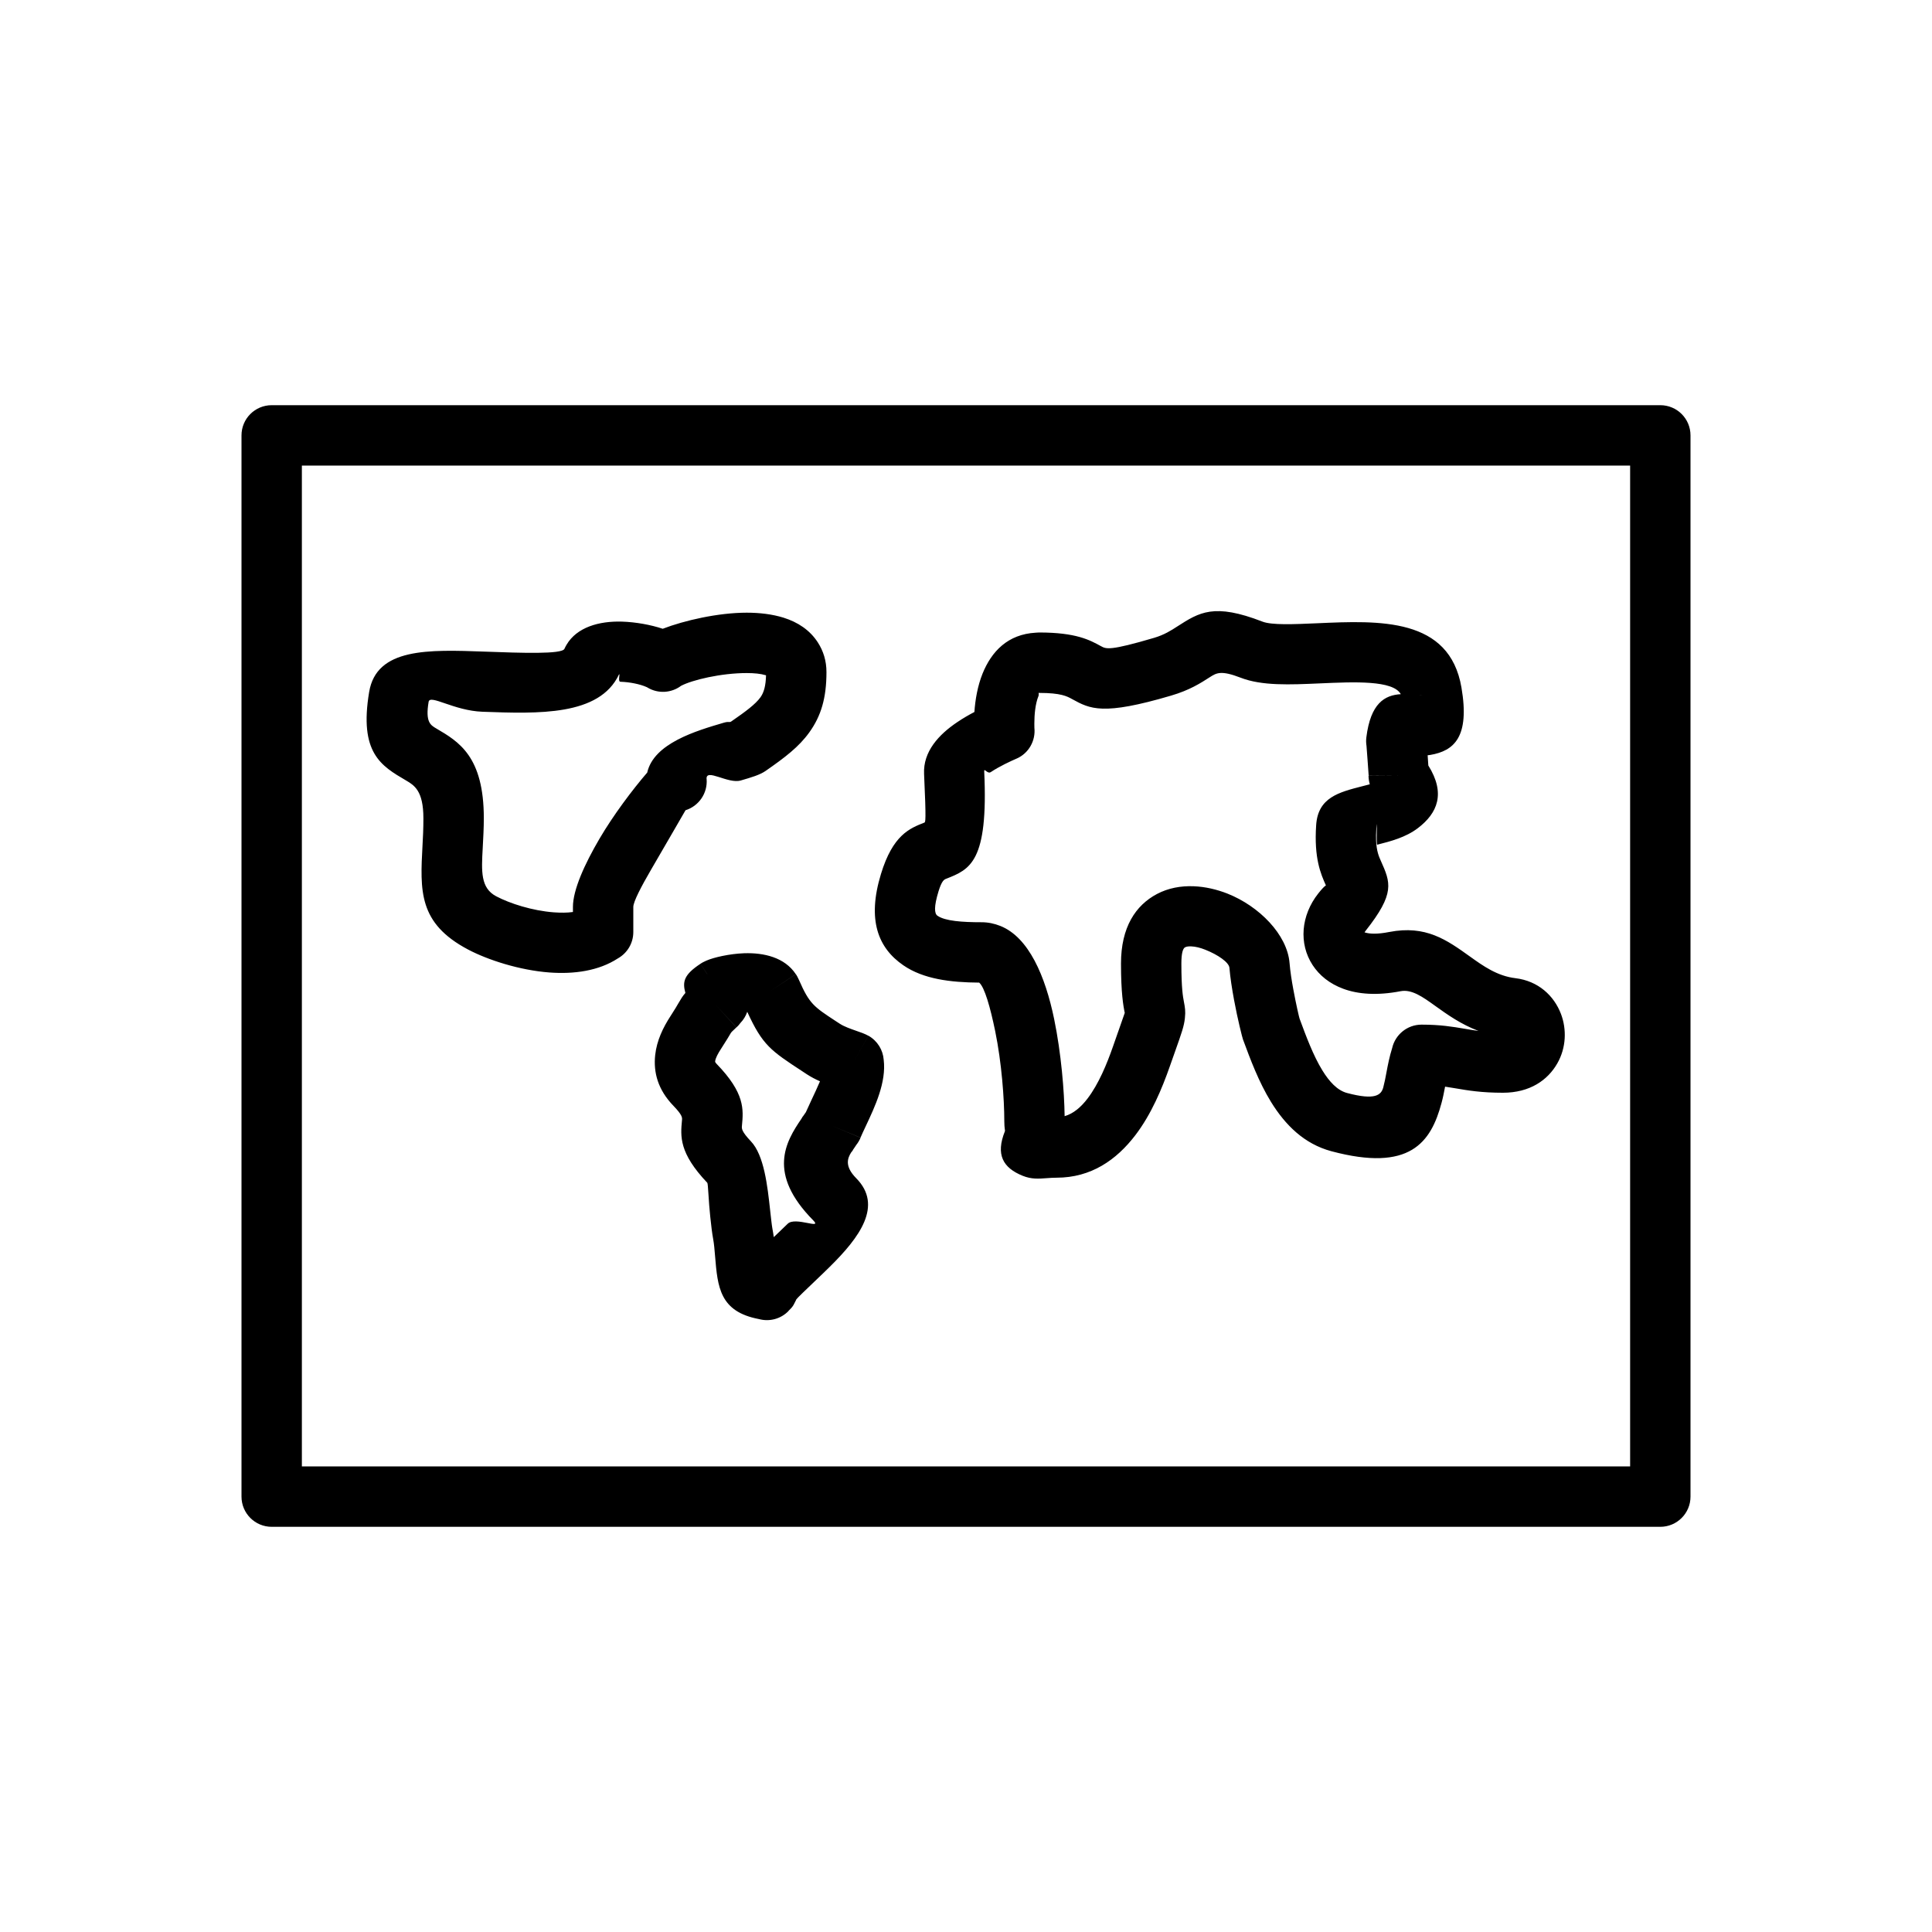 <svg width="40" height="40" viewBox="0 0 40 40" fill="none" xmlns="http://www.w3.org/2000/svg">
<g clip-path="url(#clip0_111_333)">
<path d="M14.601 19.9C14.61 19.896 14.618 19.892 14.627 19.888C14.774 19.823 15.101 19.747 15.405 19.736C15.817 19.722 16.247 19.822 16.476 20.169L15.956 20.514L16.478 20.169C16.497 20.198 16.513 20.227 16.527 20.258C16.533 20.271 16.539 20.284 16.545 20.296C16.758 20.783 16.851 20.844 17.299 21.138L17.388 21.196C17.479 21.255 17.612 21.301 17.711 21.336C17.818 21.373 17.906 21.403 17.978 21.444L17.673 21.988L17.979 21.443C18.168 21.55 18.281 21.74 18.296 21.941C18.353 22.406 18.117 22.907 17.926 23.313C17.884 23.401 17.846 23.483 17.816 23.553L17.24 23.314L17.817 23.555C17.794 23.609 17.764 23.66 17.727 23.706L17.715 23.725C17.676 23.783 17.666 23.799 17.656 23.812L17.658 23.814C17.647 23.829 17.636 23.845 17.623 23.859C17.546 23.981 17.483 24.146 17.726 24.393C18.287 24.96 17.796 25.619 17.182 26.225C17.083 26.323 16.993 26.409 16.906 26.492C16.691 26.697 16.497 26.882 16.484 26.906L16.486 26.907C16.477 26.928 16.466 26.948 16.455 26.968C16.416 27.05 16.396 27.07 16.327 27.138C16.326 27.139 16.329 27.136 16.326 27.139L16.328 27.14C16.164 27.311 15.926 27.368 15.713 27.31C14.9 27.156 14.858 26.649 14.805 26.008C14.795 25.886 14.784 25.754 14.766 25.657C14.742 25.528 14.724 25.369 14.705 25.191C14.67 24.872 14.661 24.507 14.644 24.489C14.056 23.869 14.088 23.528 14.12 23.191C14.125 23.14 14.13 23.089 13.944 22.896C13.62 22.561 13.526 22.202 13.565 21.843C13.598 21.542 13.728 21.274 13.883 21.036L13.916 20.984C13.974 20.895 14.013 20.828 14.04 20.781C14.101 20.677 14.131 20.625 14.19 20.558C14.127 20.326 14.158 20.181 14.501 19.955L14.642 20.168L14.643 20.168L14.501 19.954C14.533 19.933 14.566 19.915 14.601 19.9ZM16.616 22.183C15.959 21.753 15.788 21.641 15.471 20.948C15.441 21.035 15.393 21.114 15.329 21.18C15.305 21.213 15.278 21.244 15.248 21.271L14.824 20.812L15.246 21.271C15.142 21.367 15.14 21.371 15.12 21.406C15.09 21.457 15.048 21.529 14.961 21.663L14.928 21.715C14.865 21.812 14.813 21.907 14.806 21.975C14.805 21.985 14.813 22.002 14.837 22.027C15.425 22.634 15.393 22.969 15.361 23.308C15.355 23.365 15.35 23.422 15.547 23.63C15.82 23.918 15.89 24.553 15.945 25.059C15.963 25.219 15.978 25.362 15.991 25.433C16.003 25.497 16.013 25.557 16.02 25.613L16.046 25.589C16.136 25.503 16.229 25.414 16.308 25.337C16.464 25.182 17.034 25.465 16.838 25.267C15.877 24.294 16.267 23.639 16.593 23.162C16.604 23.142 16.615 23.123 16.628 23.105L16.646 23.118L16.647 23.117L16.63 23.105C16.657 23.067 16.668 23.052 16.675 23.041L16.685 23.026C16.718 22.951 16.756 22.868 16.798 22.78C16.858 22.653 16.925 22.51 16.977 22.387C16.886 22.347 16.793 22.299 16.704 22.241L16.616 22.183ZM15.915 26.653L15.887 26.64V26.64L15.915 26.653ZM15.738 26.574L15.738 26.574L15.739 26.574L15.739 26.575L15.738 26.574ZM20.805 23.422C20.813 23.403 20.793 23.366 20.793 23.214C20.793 22.753 20.739 22.005 20.604 21.347C20.503 20.857 20.385 20.439 20.273 20.344C19.68 20.34 19.118 20.272 18.702 19.985C18.18 19.626 17.949 19.048 18.239 18.096C18.485 17.288 18.833 17.15 19.138 17.031C19.16 17.022 19.178 17.015 19.132 16.023C19.11 15.562 19.435 15.208 19.821 14.95C19.939 14.87 20.061 14.8 20.174 14.741C20.191 14.487 20.24 14.203 20.342 13.948C20.528 13.488 20.864 13.131 21.445 13.099C21.468 13.098 21.491 13.097 21.514 13.095C22.28 13.095 22.563 13.251 22.796 13.379C22.902 13.437 22.975 13.477 23.894 13.206C24.107 13.143 24.251 13.05 24.373 12.971C24.832 12.676 25.135 12.481 26.138 12.87C26.332 12.945 26.786 12.925 27.268 12.904C28.565 12.846 30.01 12.782 30.258 14.235C30.433 15.26 30.105 15.546 29.613 15.63C29.594 15.633 29.576 15.636 29.558 15.637L29.559 15.654C29.564 15.719 29.568 15.787 29.572 15.849C29.934 16.428 29.763 16.835 29.355 17.146C29.102 17.338 28.792 17.418 28.512 17.489C28.51 17.49 28.508 17.482 28.507 17.467L28.491 17.405C28.5 17.625 28.55 17.736 28.588 17.821C28.791 18.276 28.888 18.493 28.273 19.272C28.265 19.282 28.258 19.293 28.251 19.303C28.357 19.339 28.523 19.343 28.762 19.296C29.52 19.149 29.953 19.459 30.437 19.806C30.704 19.997 30.997 20.207 31.373 20.252C31.849 20.309 32.174 20.615 32.318 20.992C32.379 21.152 32.405 21.326 32.395 21.5C32.384 21.677 32.335 21.854 32.243 22.015C32.045 22.363 31.675 22.624 31.116 22.624C30.671 22.624 30.394 22.577 30.124 22.531C30.056 22.519 29.989 22.508 29.919 22.498C29.897 22.613 29.875 22.727 29.846 22.833C29.626 23.656 29.191 24.269 27.565 23.835C27.003 23.684 26.611 23.295 26.313 22.811C26.061 22.4 25.889 21.939 25.734 21.519C25.721 21.484 25.624 21.106 25.55 20.704C25.508 20.477 25.47 20.237 25.454 20.038C25.445 19.925 25.217 19.767 24.954 19.663C24.851 19.622 24.751 19.597 24.666 19.594C24.611 19.591 24.564 19.597 24.535 19.613C24.49 19.637 24.459 19.736 24.459 19.949C24.459 20.464 24.492 20.638 24.511 20.738C24.534 20.859 24.548 20.934 24.532 21.079C24.515 21.244 24.464 21.387 24.332 21.76C24.264 21.953 24.245 22.004 24.219 22.08C24.058 22.539 23.837 23.07 23.506 23.503C23.115 24.014 22.592 24.383 21.874 24.383C21.799 24.383 21.736 24.388 21.681 24.392C21.498 24.406 21.355 24.416 21.175 24.344C20.762 24.178 20.612 23.904 20.805 23.422ZM21.825 21.098C21.971 21.808 22.035 22.591 22.042 23.109C22.226 23.056 22.382 22.92 22.515 22.746C22.747 22.442 22.915 22.032 23.042 21.67C23.157 21.342 23.151 21.357 23.156 21.345C23.236 21.119 23.276 21.006 23.288 20.967L23.287 20.968C23.286 20.97 23.285 20.97 23.285 20.968C23.257 20.82 23.209 20.565 23.209 19.949C23.209 19.196 23.512 18.743 23.954 18.509C24.187 18.386 24.448 18.338 24.715 18.349C24.952 18.358 25.191 18.414 25.413 18.501C26.067 18.76 26.651 19.348 26.699 19.94C26.713 20.111 26.743 20.303 26.776 20.48C26.836 20.806 26.899 21.071 26.906 21.089C27.041 21.455 27.19 21.856 27.378 22.161C27.521 22.394 27.687 22.575 27.888 22.629C28.47 22.784 28.597 22.674 28.64 22.51C28.666 22.412 28.685 22.311 28.704 22.209C28.735 22.044 28.767 21.878 28.823 21.7C28.886 21.422 29.135 21.214 29.432 21.214C29.819 21.214 30.071 21.256 30.329 21.3C30.418 21.316 30.509 21.331 30.61 21.344C30.248 21.207 29.97 21.009 29.709 20.822C29.456 20.64 29.228 20.477 28.997 20.522C28.51 20.616 28.115 20.584 27.812 20.472C27.527 20.367 27.316 20.194 27.177 19.982C27.031 19.759 26.971 19.503 26.991 19.244C27.012 18.985 27.114 18.725 27.292 18.5C27.442 18.31 27.456 18.341 27.45 18.328C27.347 18.097 27.202 17.771 27.25 17.078C27.29 16.512 27.717 16.403 28.205 16.278C28.257 16.265 28.309 16.251 28.36 16.238C28.344 16.181 28.335 16.122 28.334 16.063L28.959 16.058L28.337 16.061L28.314 15.737C28.306 15.619 28.297 15.504 28.292 15.443C28.283 15.384 28.281 15.324 28.289 15.265L28.289 15.265C28.377 14.561 28.667 14.392 29.002 14.372C28.84 14.081 28.043 14.117 27.322 14.149C26.706 14.176 26.127 14.202 25.689 14.032C25.278 13.873 25.186 13.932 25.047 14.021C24.857 14.143 24.633 14.288 24.246 14.402C22.828 14.82 22.571 14.679 22.195 14.473C22.091 14.415 21.964 14.346 21.514 14.346C21.492 14.346 21.527 14.343 21.509 14.344C21.495 14.345 21.515 14.373 21.5 14.412C21.434 14.574 21.415 14.797 21.415 14.981C21.415 15.018 21.416 15.047 21.416 15.068C21.444 15.332 21.302 15.595 21.046 15.707L20.794 15.135L21.046 15.706C20.928 15.758 20.695 15.864 20.514 15.985C20.443 16.032 20.373 15.889 20.377 15.97C20.465 17.849 20.081 18 19.592 18.193C19.549 18.209 19.5 18.229 19.43 18.457C19.335 18.77 19.343 18.914 19.41 18.96C19.57 19.07 19.925 19.094 20.325 19.094C20.457 19.094 20.587 19.121 20.712 19.171C21.299 19.406 21.641 20.207 21.825 21.098ZM29.403 14.399C29.476 14.387 29.455 14.39 29.396 14.399L29.396 14.4L29.403 14.399ZM29.396 14.399L29.393 14.399C29.392 14.4 29.392 14.401 29.396 14.4L29.396 14.399ZM28.507 17.467C28.497 17.355 28.516 16.862 28.495 17.161C28.489 17.255 28.488 17.335 28.491 17.405L28.507 17.467ZM23.292 20.952C23.295 20.924 23.29 20.959 23.287 20.968L23.288 20.967C23.291 20.959 23.292 20.954 23.292 20.952ZM13.721 13.018C14.167 12.846 14.867 12.685 15.46 12.685C15.728 12.685 15.989 12.716 16.221 12.788C16.519 12.881 16.767 13.045 16.932 13.3C17.047 13.478 17.111 13.682 17.111 13.915C17.111 14.452 16.999 14.825 16.756 15.163C16.538 15.466 16.249 15.684 15.851 15.961C15.731 16.044 15.56 16.094 15.337 16.159C15.073 16.236 14.611 15.897 14.629 16.129L14.63 16.129C14.653 16.426 14.465 16.69 14.193 16.775C14.162 16.826 13.829 17.408 13.484 17.998C13.276 18.354 13.112 18.67 13.112 18.776V19.297C13.112 19.532 12.983 19.736 12.792 19.843C12.394 20.102 11.884 20.172 11.374 20.134C10.751 20.087 10.094 19.872 9.691 19.659C8.66 19.114 8.697 18.443 8.748 17.496C8.757 17.336 8.766 17.164 8.766 16.942C8.766 16.37 8.576 16.258 8.404 16.157C7.89 15.856 7.432 15.588 7.643 14.326C7.796 13.41 8.87 13.449 10.033 13.491C10.801 13.519 11.635 13.549 11.686 13.433C11.699 13.404 11.714 13.375 11.731 13.347C11.943 12.988 12.399 12.855 12.879 12.87C13.162 12.879 13.473 12.935 13.721 13.018ZM15.46 13.935C14.927 13.935 14.33 14.078 14.101 14.199C13.905 14.346 13.633 14.369 13.409 14.237L13.727 13.698L13.41 14.236C13.406 14.233 13.397 14.229 13.385 14.224C13.25 14.164 13.039 14.121 12.845 14.115C12.784 14.113 12.849 13.92 12.814 13.967C12.407 14.824 11.149 14.778 9.989 14.736C9.395 14.714 8.901 14.368 8.874 14.531C8.804 14.948 8.912 15.012 9.034 15.083C9.499 15.356 10.017 15.659 10.017 16.942C10.017 17.138 10.005 17.356 9.994 17.56C9.967 18.043 9.949 18.385 10.272 18.556C10.553 18.705 11.018 18.855 11.466 18.889C11.61 18.899 11.746 18.899 11.862 18.882V18.776C11.862 18.424 12.103 17.892 12.41 17.368C12.699 16.874 13.097 16.347 13.4 15.995C13.537 15.387 14.417 15.13 14.985 14.963C15.1 14.929 15.097 14.967 15.143 14.935C15.435 14.733 15.64 14.582 15.745 14.436C15.817 14.335 15.854 14.198 15.86 13.981C15.857 13.981 15.853 13.98 15.85 13.979C15.75 13.948 15.614 13.935 15.46 13.935L15.46 13.935Z" fill="black"/>
<path d="M5.625 8.389H34.375C34.72 8.389 35 8.668 35 9.014V30.986C35 31.331 34.72 31.611 34.375 31.611H5.625C5.28 31.611 5 31.331 5 30.986V9.014C5 8.668 5.28 8.389 5.625 8.389ZM33.75 9.639H6.25V30.361H33.75V9.639Z" fill="black"/>
</g>
<defs>
<clipPath id="clip0_111_333">
<rect width="40" height="40" fill="white"/>
</clipPath>
</defs>
</svg>
